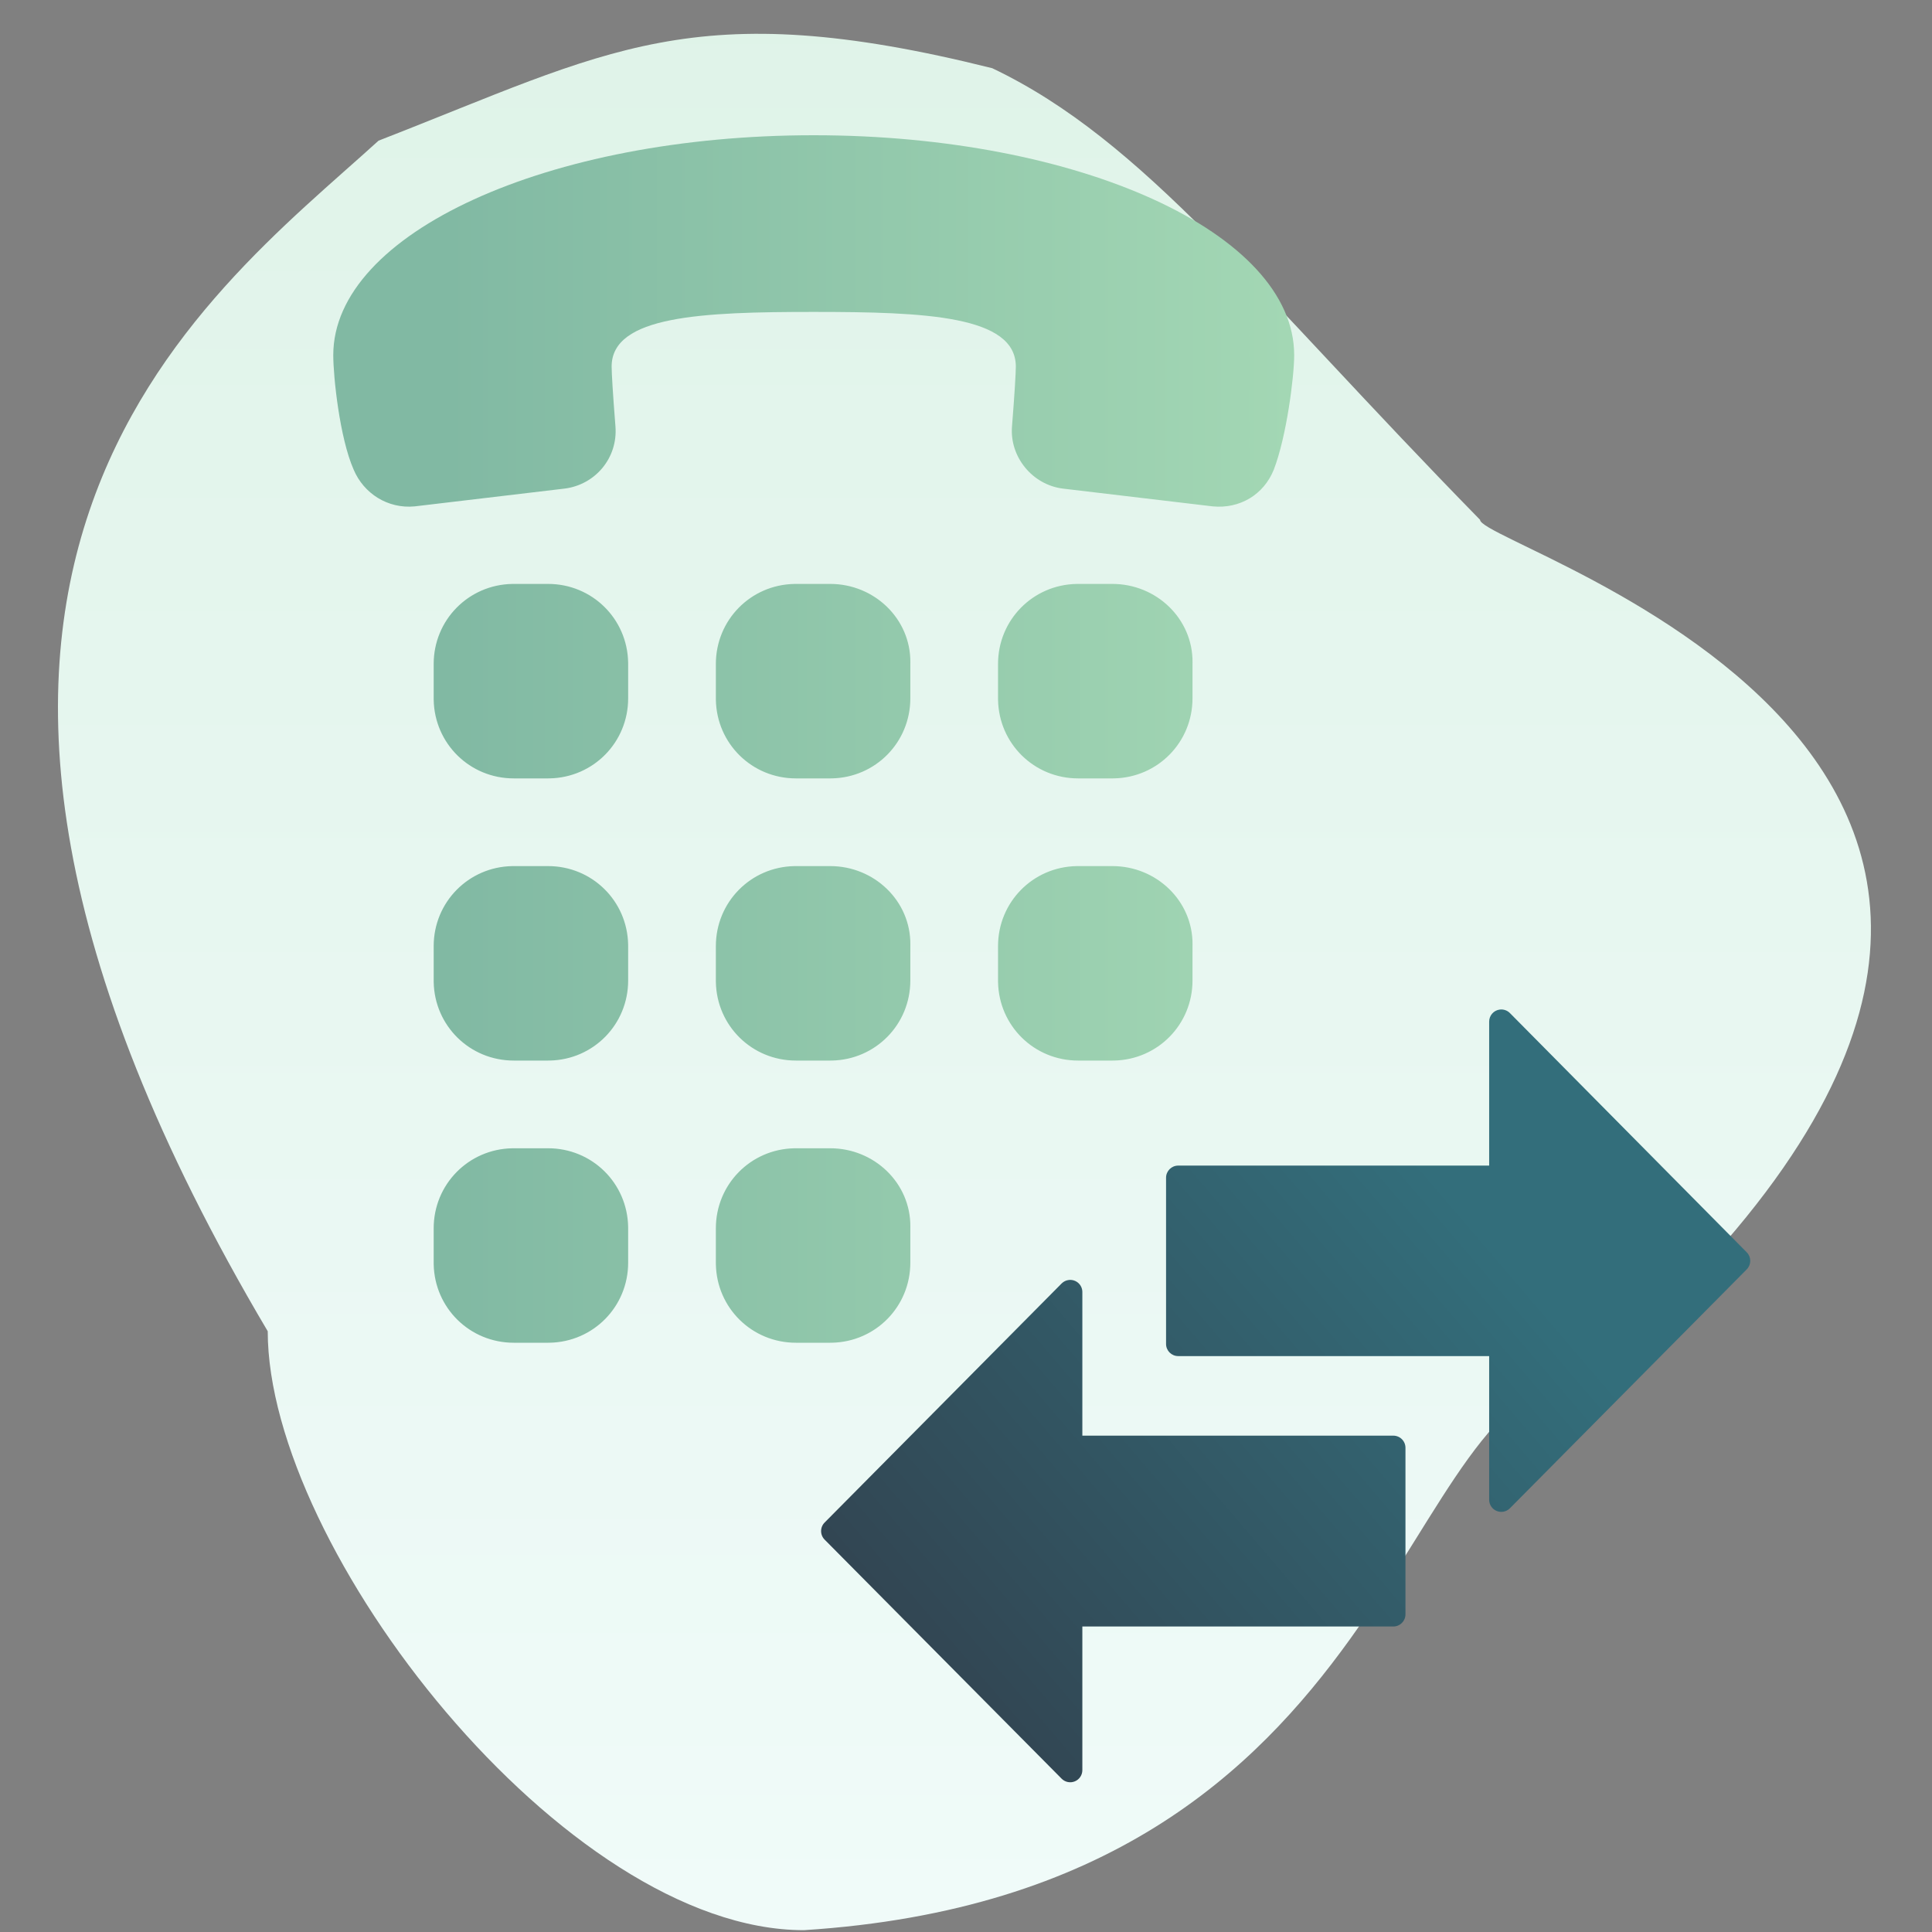 <?xml version="1.0" encoding="UTF-8"?>
<svg width="400px" height="400px" viewBox="0 0 400 400" version="1.1" xmlns="http://www.w3.org/2000/svg" xmlns:xlink="http://www.w3.org/1999/xlink">
    <rect x="0" y="0" width="400" height="400" fill="#808080" stroke="none"/>
    <!-- Generator: Sketch 57 (83077) - https://sketch.com -->
    <title>icon-port-numbers</title>
    <desc>Created with Sketch.</desc>
    <defs>
        <linearGradient x1="50%" y1="0%" x2="50%" y2="99%" id="linearGradient-1">
            <stop stop-color="#DFF3E8" offset="0%"></stop>
            <stop stop-color="#F0FBF9" offset="100%"></stop>
        </linearGradient>
        <linearGradient x1="100%" y1="50%" x2="11.498%" y2="50%" id="linearGradient-2">
            <stop stop-color="#A3D7B4" offset="0%"></stop>
            <stop stop-color="#81B9A3" offset="100%"></stop>
        </linearGradient>
        <linearGradient x1="5.536%" y1="84.588%" x2="75.376%" y2="34.979%" id="linearGradient-3">
            <stop stop-color="#324350" offset="0%"></stop>
            <stop stop-color="#336E7B" offset="100%"></stop>
        </linearGradient>
    </defs>
    <g id="icon-port-numbers" stroke="none" stroke-width="1" fill="none" fill-rule="evenodd">
        <path d="M343.925,275.621 C343.925,320.604 282.425,399.621 232.925,399.621 C107.425,391.621 111.065,285.121 70.425,285.121 C-73.075,160.121 92.925,113.621 92.925,107.621 C139.425,60.121 162.425,29.117 193.925,14.121 C255.925,-1.379 273.313,10.619 320.975,29.117 C357.075,61.966 436.925,118.621 343.925,275.621 Z" id="Path" fill="url(#linearGradient-1)" fill-rule="nonzero" transform="translate(199.678, 203.31) scale(-1, 1) translate(-199.678, -203.31) "></path>
        <path d="M113.474,237.737 C122.577,237.737 129.881,244.935 130.05,253.995 L130.053,254.316 L130.053,261.421 C130.053,270.524 122.855,277.828 113.794,277.997 L113.474,278 L106.368,278 C97.265,278 89.961,270.802 89.792,261.742 L89.789,261.421 L89.789,254.316 C89.789,245.212 96.988,237.908 106.048,237.74 L106.368,237.737 L113.474,237.737 Z M164.789,237.737 L171.895,237.737 C180.999,237.737 188.561,244.937 188.48,253.999 L188.474,254.316 L188.474,261.421 C188.474,270.524 181.276,277.828 172.215,277.997 L171.895,278 L164.789,278 C155.686,278 148.382,270.802 148.214,261.742 L148.211,261.421 L148.211,254.316 C148.211,245.212 155.409,237.908 164.469,237.74 L164.789,237.737 L171.895,237.737 Z M113.474,179.316 C122.577,179.316 129.881,186.514 130.05,195.574 L130.053,195.895 L130.053,203 C130.053,212.103 122.855,219.407 113.794,219.576 L113.474,219.579 L106.368,219.579 C97.265,219.579 89.961,212.381 89.792,203.321 L89.789,203 L89.789,195.895 C89.789,186.791 96.988,179.487 106.048,179.319 L106.368,179.316 L113.474,179.316 Z M171.895,179.316 C180.999,179.316 188.561,186.516 188.48,195.578 L188.474,195.895 L188.474,203 C188.474,212.103 181.276,219.407 172.215,219.576 L171.895,219.579 L164.789,219.579 C155.686,219.579 148.382,212.381 148.214,203.321 L148.211,203 L148.211,195.895 C148.211,186.791 155.409,179.487 164.469,179.319 L164.789,179.316 L171.895,179.316 Z M230.316,179.316 C239.42,179.316 246.982,186.516 246.901,195.578 L246.895,195.895 L246.895,203 C246.895,212.103 239.697,219.407 230.636,219.576 L230.316,219.579 L223.211,219.579 C214.107,219.579 206.803,212.381 206.635,203.321 L206.632,203 L206.632,195.895 C206.632,186.791 213.83,179.487 222.89,179.319 L223.211,179.316 L230.316,179.316 Z M113.474,120.895 C122.577,120.895 129.881,128.093 130.05,137.153 L130.053,137.474 L130.053,144.579 C130.053,153.682 122.855,160.986 113.794,161.155 L113.474,161.158 L106.368,161.158 C97.265,161.158 89.961,153.96 89.792,144.899 L89.789,144.579 L89.789,137.474 C89.789,128.37 96.988,121.066 106.048,120.898 L106.368,120.895 L113.474,120.895 Z M171.895,120.895 C180.999,120.895 188.561,128.095 188.48,137.157 L188.474,137.474 L188.474,144.579 C188.474,153.682 181.276,160.986 172.215,161.155 L171.895,161.158 L164.789,161.158 C155.686,161.158 148.382,153.96 148.214,144.899 L148.211,144.579 L148.211,137.474 C148.211,128.37 155.409,121.066 164.469,120.898 L164.789,120.895 L171.895,120.895 Z M230.316,120.895 C239.42,120.895 246.982,128.095 246.901,137.157 L246.895,137.474 L246.895,144.579 C246.895,153.682 239.697,160.986 230.636,161.155 L230.316,161.158 L223.211,161.158 C214.107,161.158 206.803,153.96 206.635,144.899 L206.632,144.579 L206.632,137.474 C206.632,128.37 213.83,121.066 222.89,120.898 L223.211,120.895 L230.316,120.895 Z M168.474,28 C223.474,28 267.947,48.263 267.947,73.526 C267.947,78 266.368,90.368 263.737,97.211 C261.632,102.474 256.632,105.368 251.105,104.842 L251.105,104.842 L220.053,101.158 C213.737,100.368 209,94.579 209.526,88.263 C210.053,81.684 210.316,77.211 210.316,75.895 C210.316,65.368 191.632,64.579 168.474,64.579 C145.316,64.579 126.632,65.368 126.632,75.895 C126.632,77.211 126.895,81.684 127.421,88.263 C127.947,94.842 123.211,100.368 116.895,101.158 L116.895,101.158 L85.842,104.842 C80.316,105.368 75.316,102.211 73.211,97.211 C70.316,90.632 69,78 69,73.526 C69,48.263 113.474,28 168.474,28 Z" id="Combined-Shape" fill="url(#linearGradient-2)" fill-rule="nonzero"></path>
        <path d="M310.527,209.018 C309.264,209.169 308.314,210.242 308.315,211.514 L308.315,241.325 L243.917,241.325 C242.541,241.333 241.428,242.446 241.42,243.821 L241.42,278.268 C241.428,279.643 242.541,280.756 243.917,280.764 L308.315,280.764 L308.315,310.575 C308.342,311.577 308.962,312.467 309.893,312.839 C310.824,313.211 311.886,312.994 312.597,312.287 L361.664,262.792 C362.607,261.818 362.607,260.271 361.664,259.297 L312.597,209.731 C312.052,209.189 311.289,208.926 310.527,209.018 L310.527,209.018 Z M221.309,265.003 C220.743,265.063 220.214,265.315 219.81,265.716 L170.743,315.211 C170.268,315.682 170,316.324 170,316.994 C170,317.663 170.268,318.305 170.743,318.777 L219.81,368.271 C220.53,368.986 221.608,369.197 222.544,368.807 C223.48,368.417 224.089,367.502 224.089,366.489 L224.089,336.749 L288.49,336.749 C289.865,336.741 290.979,335.628 290.987,334.253 L290.987,299.806 C291.002,299.133 290.746,298.482 290.277,297.999 C289.807,297.516 289.163,297.242 288.49,297.238 L224.089,297.238 L224.089,267.499 C224.089,266.786 223.786,266.107 223.256,265.631 C222.726,265.155 222.018,264.926 221.309,265.003 L221.309,265.003 Z" id="Shape" fill="url(#linearGradient-3)" fill-rule="nonzero"></path>
    </g>
</svg>